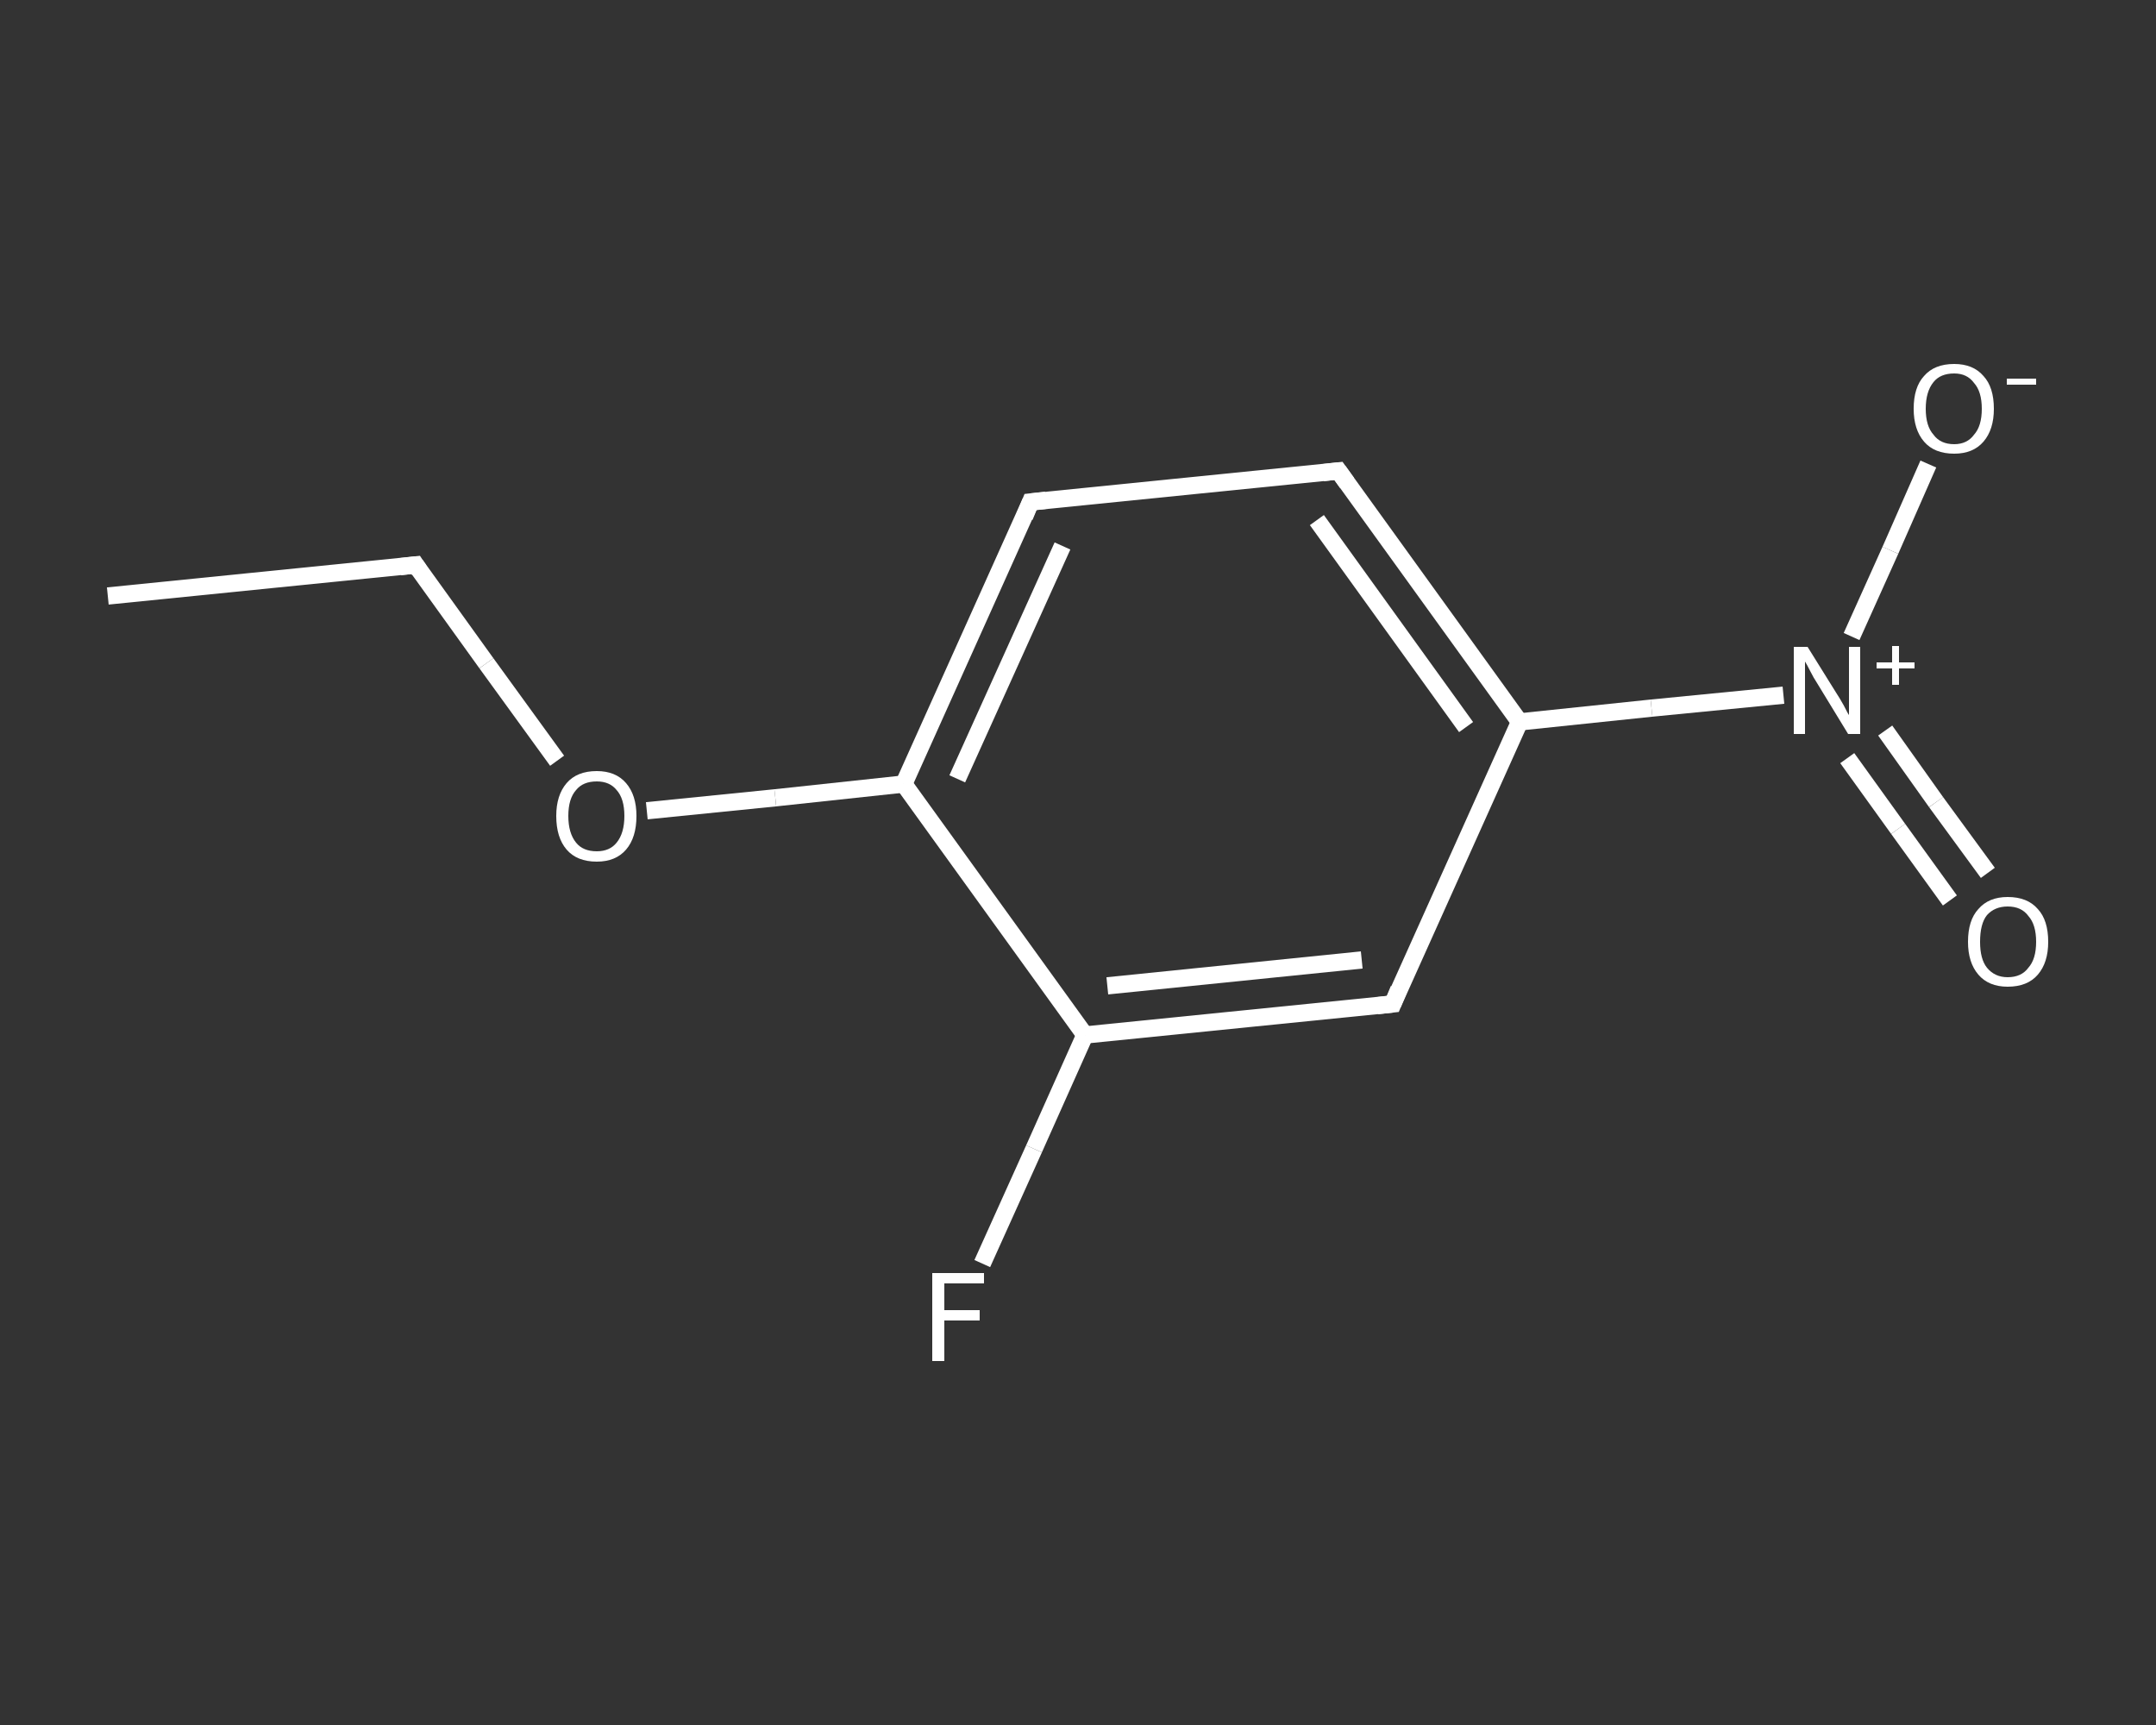 <?xml version='1.0' encoding='iso-8859-1'?>
<svg version='1.1' baseProfile='full'
              xmlns='http://www.w3.org/2000/svg'
                      xmlns:rdkit='http://www.rdkit.org/xml'
                      xmlns:xlink='http://www.w3.org/1999/xlink'
                  xml:space='preserve'
width='250px' height='200px' viewBox='0 0 250 200'>
<rect x="0" y="0" width="250" height="200" fill="#333333" stroke="none"/>
<!-- END OF HEADER -->
<rect style='opacity:1.0;fill:transparent;stroke:none' width='250.0' height='200.0' x='0.0' y='0.0'> </rect>
<path class='bond-0 atom-0 atom-1' d='M 12.5,69.1 L 48.2,65.5' style='fill:none;fill-rule:evenodd;stroke:#FFFFFF;stroke-width:2.0px;stroke-linecap:butt;stroke-linejoin:miter;stroke-opacity:1' />
<path class='bond-1 atom-1 atom-2' d='M 48.2,65.5 L 56.4,76.9' style='fill:none;fill-rule:evenodd;stroke:#FFFFFF;stroke-width:2.0px;stroke-linecap:butt;stroke-linejoin:miter;stroke-opacity:1' />
<path class='bond-1 atom-1 atom-2' d='M 56.4,76.9 L 64.6,88.2' style='fill:none;fill-rule:evenodd;stroke:#FFFFFF;stroke-width:2.0px;stroke-linecap:butt;stroke-linejoin:miter;stroke-opacity:1' />
<path class='bond-2 atom-2 atom-3' d='M 75.0,94.0 L 89.9,92.5' style='fill:none;fill-rule:evenodd;stroke:#FFFFFF;stroke-width:2.0px;stroke-linecap:butt;stroke-linejoin:miter;stroke-opacity:1' />
<path class='bond-2 atom-2 atom-3' d='M 89.9,92.5 L 104.8,90.9' style='fill:none;fill-rule:evenodd;stroke:#FFFFFF;stroke-width:2.0px;stroke-linecap:butt;stroke-linejoin:miter;stroke-opacity:1' />
<path class='bond-3 atom-3 atom-4' d='M 104.8,90.9 L 119.5,58.2' style='fill:none;fill-rule:evenodd;stroke:#FFFFFF;stroke-width:2.0px;stroke-linecap:butt;stroke-linejoin:miter;stroke-opacity:1' />
<path class='bond-3 atom-3 atom-4' d='M 111.0,90.3 L 123.2,63.3' style='fill:none;fill-rule:evenodd;stroke:#FFFFFF;stroke-width:2.0px;stroke-linecap:butt;stroke-linejoin:miter;stroke-opacity:1' />
<path class='bond-4 atom-4 atom-5' d='M 119.5,58.2 L 155.2,54.6' style='fill:none;fill-rule:evenodd;stroke:#FFFFFF;stroke-width:2.0px;stroke-linecap:butt;stroke-linejoin:miter;stroke-opacity:1' />
<path class='bond-5 atom-5 atom-6' d='M 155.2,54.6 L 176.2,83.7' style='fill:none;fill-rule:evenodd;stroke:#FFFFFF;stroke-width:2.0px;stroke-linecap:butt;stroke-linejoin:miter;stroke-opacity:1' />
<path class='bond-5 atom-5 atom-6' d='M 152.7,60.3 L 170.0,84.3' style='fill:none;fill-rule:evenodd;stroke:#FFFFFF;stroke-width:2.0px;stroke-linecap:butt;stroke-linejoin:miter;stroke-opacity:1' />
<path class='bond-6 atom-6 atom-7' d='M 176.2,83.7 L 191.5,82.1' style='fill:none;fill-rule:evenodd;stroke:#FFFFFF;stroke-width:2.0px;stroke-linecap:butt;stroke-linejoin:miter;stroke-opacity:1' />
<path class='bond-6 atom-6 atom-7' d='M 191.5,82.1 L 206.8,80.6' style='fill:none;fill-rule:evenodd;stroke:#FFFFFF;stroke-width:2.0px;stroke-linecap:butt;stroke-linejoin:miter;stroke-opacity:1' />
<path class='bond-7 atom-7 atom-8' d='M 214.2,87.9 L 220.1,96.1' style='fill:none;fill-rule:evenodd;stroke:#FFFFFF;stroke-width:2.0px;stroke-linecap:butt;stroke-linejoin:miter;stroke-opacity:1' />
<path class='bond-7 atom-7 atom-8' d='M 220.1,96.1 L 226.1,104.4' style='fill:none;fill-rule:evenodd;stroke:#FFFFFF;stroke-width:2.0px;stroke-linecap:butt;stroke-linejoin:miter;stroke-opacity:1' />
<path class='bond-7 atom-7 atom-8' d='M 218.6,84.7 L 224.5,93.0' style='fill:none;fill-rule:evenodd;stroke:#FFFFFF;stroke-width:2.0px;stroke-linecap:butt;stroke-linejoin:miter;stroke-opacity:1' />
<path class='bond-7 atom-7 atom-8' d='M 224.5,93.0 L 230.5,101.2' style='fill:none;fill-rule:evenodd;stroke:#FFFFFF;stroke-width:2.0px;stroke-linecap:butt;stroke-linejoin:miter;stroke-opacity:1' />
<path class='bond-8 atom-7 atom-9' d='M 214.7,73.8 L 219.2,63.8' style='fill:none;fill-rule:evenodd;stroke:#FFFFFF;stroke-width:2.0px;stroke-linecap:butt;stroke-linejoin:miter;stroke-opacity:1' />
<path class='bond-8 atom-7 atom-9' d='M 219.2,63.8 L 223.6,53.8' style='fill:none;fill-rule:evenodd;stroke:#FFFFFF;stroke-width:2.0px;stroke-linecap:butt;stroke-linejoin:miter;stroke-opacity:1' />
<path class='bond-9 atom-6 atom-10' d='M 176.2,83.7 L 161.5,116.4' style='fill:none;fill-rule:evenodd;stroke:#FFFFFF;stroke-width:2.0px;stroke-linecap:butt;stroke-linejoin:miter;stroke-opacity:1' />
<path class='bond-10 atom-10 atom-11' d='M 161.5,116.4 L 125.8,120.0' style='fill:none;fill-rule:evenodd;stroke:#FFFFFF;stroke-width:2.0px;stroke-linecap:butt;stroke-linejoin:miter;stroke-opacity:1' />
<path class='bond-10 atom-10 atom-11' d='M 157.9,111.3 L 128.4,114.3' style='fill:none;fill-rule:evenodd;stroke:#FFFFFF;stroke-width:2.0px;stroke-linecap:butt;stroke-linejoin:miter;stroke-opacity:1' />
<path class='bond-11 atom-11 atom-12' d='M 125.8,120.0 L 119.9,133.2' style='fill:none;fill-rule:evenodd;stroke:#FFFFFF;stroke-width:2.0px;stroke-linecap:butt;stroke-linejoin:miter;stroke-opacity:1' />
<path class='bond-11 atom-11 atom-12' d='M 119.9,133.2 L 113.9,146.5' style='fill:none;fill-rule:evenodd;stroke:#FFFFFF;stroke-width:2.0px;stroke-linecap:butt;stroke-linejoin:miter;stroke-opacity:1' />
<path class='bond-12 atom-11 atom-3' d='M 125.8,120.0 L 104.8,90.9' style='fill:none;fill-rule:evenodd;stroke:#FFFFFF;stroke-width:2.0px;stroke-linecap:butt;stroke-linejoin:miter;stroke-opacity:1' />
<path d='M 46.4,65.7 L 48.2,65.5 L 48.6,66.1' style='fill:none;stroke:#FFFFFF;stroke-width:2.0px;stroke-linecap:butt;stroke-linejoin:miter;stroke-opacity:1;' />
<path d='M 118.8,59.9 L 119.5,58.2 L 121.3,58.0' style='fill:none;stroke:#FFFFFF;stroke-width:2.0px;stroke-linecap:butt;stroke-linejoin:miter;stroke-opacity:1;' />
<path d='M 153.4,54.8 L 155.2,54.6 L 156.2,56.0' style='fill:none;stroke:#FFFFFF;stroke-width:2.0px;stroke-linecap:butt;stroke-linejoin:miter;stroke-opacity:1;' />
<path d='M 162.2,114.7 L 161.5,116.4 L 159.7,116.6' style='fill:none;stroke:#FFFFFF;stroke-width:2.0px;stroke-linecap:butt;stroke-linejoin:miter;stroke-opacity:1;' />
<path class='atom-2' d='M 64.5 94.6
Q 64.5 92.2, 65.7 90.8
Q 66.9 89.4, 69.2 89.4
Q 71.4 89.4, 72.6 90.8
Q 73.8 92.2, 73.8 94.6
Q 73.8 97.1, 72.6 98.5
Q 71.4 99.9, 69.2 99.9
Q 66.9 99.9, 65.7 98.5
Q 64.5 97.1, 64.5 94.6
M 69.2 98.7
Q 70.7 98.7, 71.5 97.7
Q 72.4 96.6, 72.4 94.6
Q 72.4 92.6, 71.5 91.6
Q 70.7 90.6, 69.2 90.6
Q 67.6 90.6, 66.8 91.6
Q 65.9 92.6, 65.9 94.6
Q 65.9 96.6, 66.8 97.7
Q 67.6 98.7, 69.2 98.7
' fill='#FFFFFF'/>
<path class='atom-7' d='M 209.6 75.0
L 212.9 80.3
Q 213.3 80.9, 213.8 81.8
Q 214.3 82.8, 214.4 82.9
L 214.4 75.0
L 215.7 75.0
L 215.7 85.1
L 214.3 85.1
L 210.7 79.2
Q 210.3 78.6, 209.9 77.8
Q 209.5 77.0, 209.3 76.7
L 209.3 85.1
L 208.0 85.1
L 208.0 75.0
L 209.6 75.0
' fill='#FFFFFF'/>
<path class='atom-7' d='M 217.6 76.8
L 219.4 76.8
L 219.4 74.9
L 220.2 74.9
L 220.2 76.8
L 222.0 76.8
L 222.0 77.5
L 220.2 77.5
L 220.2 79.4
L 219.4 79.4
L 219.4 77.5
L 217.6 77.5
L 217.6 76.8
' fill='#FFFFFF'/>
<path class='atom-8' d='M 228.2 109.2
Q 228.2 106.7, 229.4 105.4
Q 230.6 104.0, 232.8 104.0
Q 235.1 104.0, 236.3 105.4
Q 237.5 106.7, 237.5 109.2
Q 237.5 111.6, 236.3 113.0
Q 235.1 114.4, 232.8 114.4
Q 230.6 114.4, 229.4 113.0
Q 228.2 111.6, 228.2 109.2
M 232.8 113.3
Q 234.4 113.3, 235.2 112.2
Q 236.1 111.2, 236.1 109.2
Q 236.1 107.2, 235.2 106.2
Q 234.4 105.1, 232.8 105.1
Q 231.3 105.1, 230.4 106.1
Q 229.6 107.1, 229.6 109.2
Q 229.6 111.2, 230.4 112.2
Q 231.3 113.3, 232.8 113.3
' fill='#FFFFFF'/>
<path class='atom-9' d='M 221.9 47.4
Q 221.9 44.9, 223.1 43.6
Q 224.3 42.2, 226.6 42.2
Q 228.8 42.2, 230.0 43.6
Q 231.2 44.9, 231.2 47.4
Q 231.2 49.8, 230.0 51.2
Q 228.8 52.6, 226.6 52.6
Q 224.3 52.6, 223.1 51.2
Q 221.9 49.8, 221.9 47.4
M 226.6 51.5
Q 228.1 51.5, 228.9 50.4
Q 229.8 49.4, 229.8 47.4
Q 229.8 45.4, 228.9 44.4
Q 228.1 43.3, 226.6 43.3
Q 225.0 43.3, 224.2 44.3
Q 223.3 45.4, 223.3 47.4
Q 223.3 49.4, 224.2 50.4
Q 225.0 51.5, 226.6 51.5
' fill='#FFFFFF'/>
<path class='atom-9' d='M 232.7 43.9
L 236.1 43.9
L 236.1 44.6
L 232.7 44.6
L 232.7 43.9
' fill='#FFFFFF'/>
<path class='atom-12' d='M 108.1 147.6
L 114.1 147.6
L 114.1 148.8
L 109.5 148.8
L 109.5 151.9
L 113.6 151.9
L 113.6 153.1
L 109.5 153.1
L 109.5 157.8
L 108.1 157.8
L 108.1 147.6
' fill='#FFFFFF'/>
</svg>
